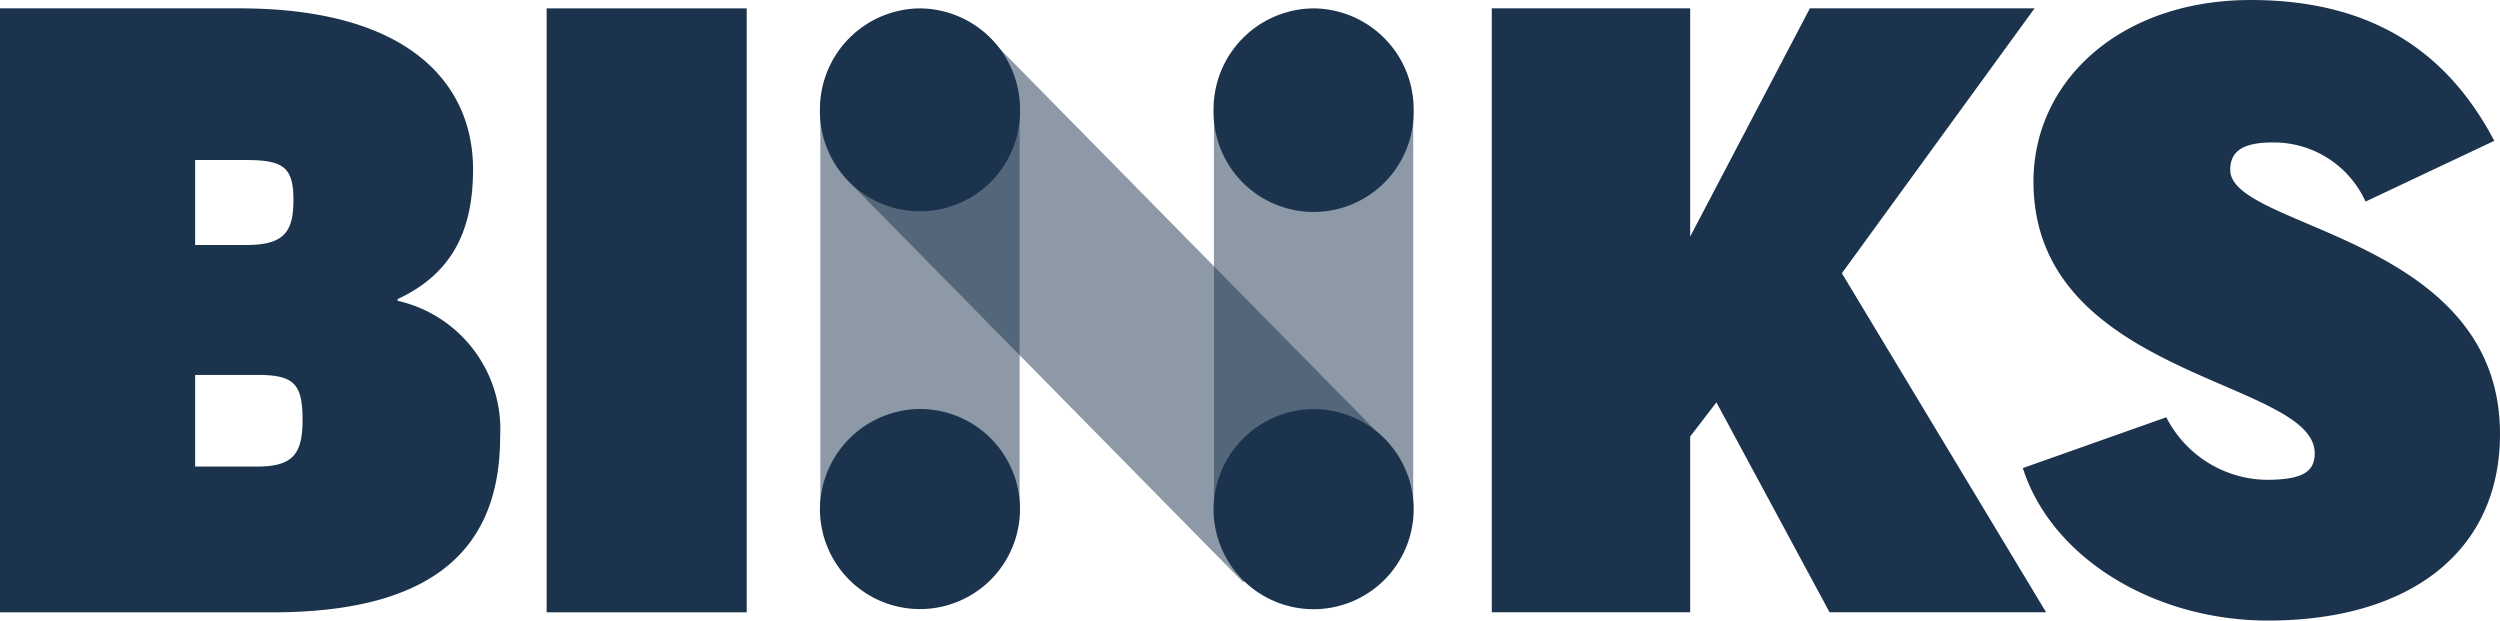 <svg id="Layer_1" data-name="Layer 1" xmlns="http://www.w3.org/2000/svg" viewBox="0 0 141 35"><defs><style>.cls-1{opacity:0.5;}.cls-2{fill:#1c334d;}</style></defs><g id="Group_160" data-name="Group 160"><g id="Group_152" data-name="Group 152" class="cls-1"><g id="Group_151" data-name="Group 151"><g id="Group_220" data-name="Group 220"><rect id="Rectangle_27" data-name="Rectangle 27" class="cls-2" x="68.467" y="6.205" width="11.239" height="22.598"/></g></g></g><g id="Group_155" data-name="Group 155" class="cls-1"><g id="Group_154" data-name="Group 154"><g id="Group_200" data-name="Group 200"><rect id="Rectangle_29" data-name="Rectangle 29" class="cls-2" x="46.267" y="6.205" width="11.239" height="22.598"/></g></g></g><g id="Group_158" data-name="Group 158" class="cls-1"><g id="Group_157" data-name="Group 157"><g id="Group_180" data-name="Group 180"><polygon id="Rectangle_31" data-name="Rectangle 31" class="cls-2" points="47.892 10.264 55.839 2.19 78.061 24.766 70.114 32.84 47.892 10.264"/></g></g></g><path id="Path_355" data-name="Path 355" class="cls-2" d="M46.245,28.8a5.642,5.642,0,1,0,5.641-5.732h0A5.686,5.686,0,0,0,46.245,28.8m0-22.6a5.642,5.642,0,1,0,11.283,0A5.687,5.687,0,0,0,51.886.473h0a5.686,5.686,0,0,0-5.641,5.732m22.2,22.6a5.643,5.643,0,1,0,5.642-5.732h0A5.687,5.687,0,0,0,68.445,28.8M74.087.473a5.687,5.687,0,0,1,5.642,5.732,5.643,5.643,0,1,1-11.284,0h0A5.686,5.686,0,0,1,74.085.473h0"/><path id="Path_356" data-name="Path 356" class="cls-2" d="M11.006,26.313H14.52c2.035,0,2.544-.751,2.544-2.631,0-2.015-.463-2.537-2.544-2.537H11.006Zm0-12.495h2.866c2.128,0,2.678-.706,2.678-2.538S16,9.025,13.872,9.025H11.006Zm11.421,3.053v.094a7.431,7.431,0,0,1,5.781,7.659c0,6.014-3.373,9.912-12.856,9.912H0V.471H13.5c9.712,0,13.18,4.369,13.18,9.069,0,3.242-1.018,5.826-4.254,7.329"/><rect id="Rectangle_33" data-name="Rectangle 33" class="cls-2" x="30.831" y="0.473" width="11.283" height="34.062"/><path id="Path_357" data-name="Path 357" class="cls-2" d="M103.186,34.531l-6.38-11.838-1.48,1.926v9.912H84.136V.471h11.19V13.343L102.077.471h12.672l-10.867,14.94L115.4,34.532Z"/><path id="Path_358" data-name="Path 358" class="cls-2" d="M140.677,7.943l-7.26,3.426a5.685,5.685,0,0,0-5.225-3.335c-1.8,0-2.406.563-2.406,1.549C125.786,12.919,141,13.3,141,24.476,141,31.148,135.867,35,127.913,35c-6.289,0-12.161-3.426-13.826-8.6l8.093-2.866a6.444,6.444,0,0,0,5.641,3.527c2.083,0,2.728-.469,2.728-1.5,0-4.181-15.861-4.233-15.861-15.318,0-5.684,4.9-10.242,12.254-10.242,7.122,0,11.237,3.194,13.734,7.94"/></g></svg>